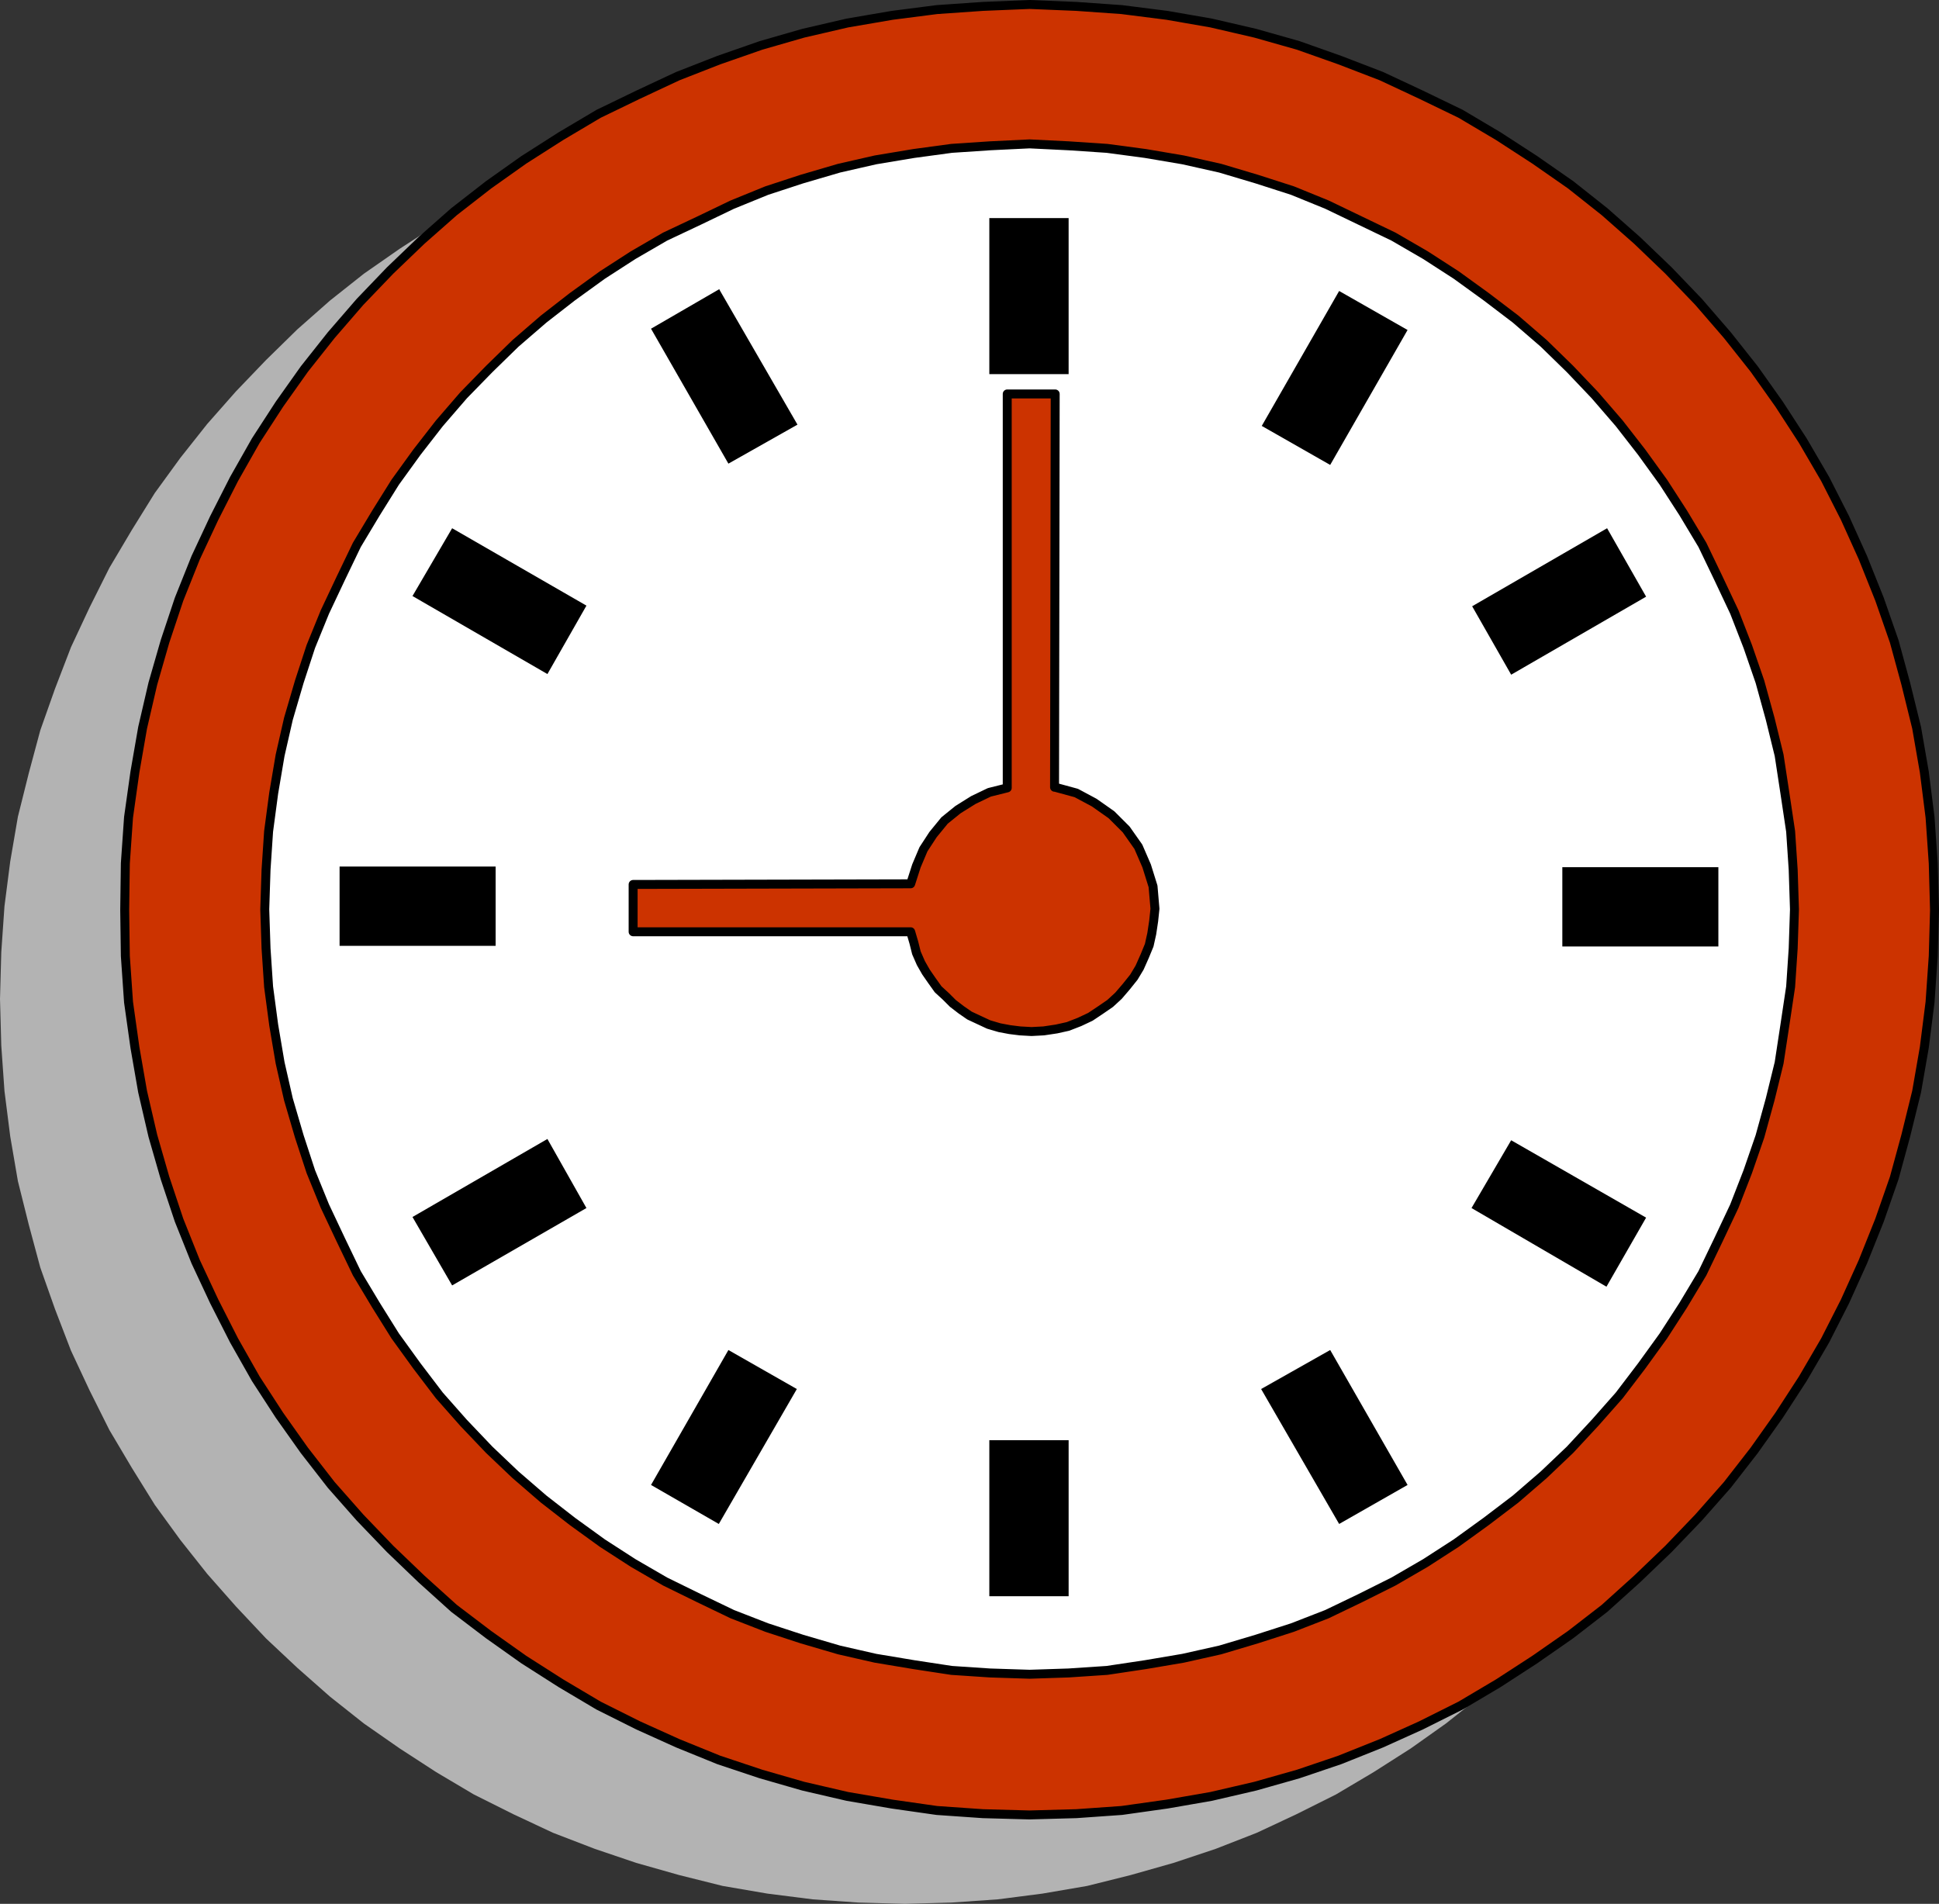 <?xml version="1.0" encoding="UTF-8" standalone="no"?>
<svg
   version="1.0"
   width="129.638mm"
   height="127.293mm"
   id="svg19"
   sodipodi:docname="09 o'Clock 1.wmf"
   xmlns:inkscape="http://www.inkscape.org/namespaces/inkscape"
   xmlns:sodipodi="http://sodipodi.sourceforge.net/DTD/sodipodi-0.dtd"
   xmlns="http://www.w3.org/2000/svg"
   xmlns:svg="http://www.w3.org/2000/svg">
  <rect width="100%" height="100%" fill="#333333" stroke="none"/>
  <sodipodi:namedview
     id="namedview19"
     pagecolor="#ffffff"
     bordercolor="#000000"
     borderopacity="0.25"
     inkscape:showpageshadow="2"
     inkscape:pageopacity="0.0"
     inkscape:pagecheckerboard="0"
     inkscape:deskcolor="#d1d1d1"
     inkscape:document-units="mm" />
  <defs
     id="defs1">
    <pattern
       id="WMFhbasepattern"
       patternUnits="userSpaceOnUse"
       width="6"
       height="6"
       x="0"
       y="0" />
  </defs>
  <path
     style="fill:#b3b3b3;fill-opacity:1;fill-rule:evenodd;stroke:none"
     d="m 228.664,481.109 -11.797,-0.323 -11.474,-0.808 -11.474,-1.454 -11.312,-1.939 -10.989,-2.747 -10.827,-3.071 -10.504,-3.555 -10.504,-4.04 -10.019,-4.687 -10.019,-5.01 -9.534,-5.656 -9.211,-5.98 -9.05,-6.303 -8.565,-6.788 -8.242,-7.272 -7.918,-7.434 -7.595,-8.08 -7.272,-8.242 -6.787,-8.565 -6.464,-8.888 -5.818,-9.373 -5.656,-9.535 L 22.624,351.337 17.938,341.317 13.898,330.813 10.181,320.308 7.272,309.48 4.525,298.491 2.586,287.178 1.131,275.704 0.323,264.23 0,252.433 0.323,240.635 1.131,228.999 2.586,217.687 4.525,206.374 7.272,195.385 10.181,184.557 l 3.717,-10.505 4.04,-10.505 4.686,-10.02 5.01,-10.02 5.656,-9.535 5.818,-9.373 6.464,-8.888 6.787,-8.565 7.272,-8.242 7.595,-7.919 7.918,-7.757 8.242,-7.272 8.565,-6.788 9.05,-6.303 9.211,-5.98 9.534,-5.495 10.019,-5.01 10.019,-4.687 10.504,-4.04 10.504,-3.717 10.827,-2.909 10.989,-2.747 11.312,-1.939 11.474,-1.454 11.474,-0.808 11.797,-0.323 11.797,0.323 11.635,0.808 11.312,1.454 11.312,1.939 10.989,2.747 10.827,2.909 10.666,3.717 10.342,4.04 10.019,4.687 10.019,5.01 9.534,5.495 9.373,5.98 8.888,6.303 8.565,6.788 8.403,7.272 7.918,7.757 7.595,7.919 7.272,8.242 6.787,8.565 6.302,8.888 5.818,9.373 5.656,9.535 5.01,10.02 4.686,10.02 4.04,10.505 3.717,10.505 2.909,10.828 2.747,10.989 1.939,11.313 1.454,11.313 0.97,11.636 0.162,11.797 -0.162,11.797 -0.97,11.474 -1.454,11.474 -1.939,11.313 -2.747,10.989 -2.909,10.828 -3.717,10.505 -4.04,10.505 -4.686,10.02 -5.01,10.02 -5.656,9.535 -5.818,9.373 -6.302,8.888 -6.787,8.565 -7.272,8.242 -7.595,8.08 -7.918,7.434 -8.403,7.272 -8.565,6.788 -8.888,6.303 -9.373,5.98 -9.534,5.656 -10.019,5.01 -10.019,4.687 -10.342,4.04 -10.666,3.555 -10.827,3.071 -10.989,2.747 -11.312,1.939 -11.312,1.454 -11.635,0.808 -11.797,0.323 z"
     id="path1" />
  <path
     style="fill:#cc3300;fill-opacity:1;fill-rule:evenodd;stroke:none"
     d="m 260.176,458.645 11.797,-0.323 11.474,-0.808 11.474,-1.616 11.15,-1.939 11.15,-2.586 10.827,-3.071 10.504,-3.555 10.504,-4.202 10.019,-4.525 10.019,-5.01 9.534,-5.656 9.211,-5.98 9.05,-6.303 8.565,-6.626 8.242,-7.434 7.918,-7.596 7.595,-7.919 7.272,-8.242 6.787,-8.727 6.302,-8.888 5.979,-9.212 5.656,-9.697 5.01,-9.858 4.525,-10.02 4.202,-10.505 3.717,-10.666 2.909,-10.666 2.747,-11.151 1.939,-11.151 1.454,-11.474 0.808,-11.636 0.323,-11.636 -0.323,-11.797 -0.808,-11.636 -1.454,-11.474 -1.939,-11.151 -2.747,-11.151 -2.909,-10.666 -3.717,-10.666 -4.202,-10.505 -4.525,-10.02 -5.01,-9.858 -5.656,-9.697 -5.979,-9.212 -6.302,-8.888 -6.787,-8.565 -7.272,-8.404 -7.595,-7.919 -7.918,-7.596 -8.242,-7.272 -8.565,-6.788 -9.05,-6.303 -9.211,-5.98 -9.534,-5.656 L 359.075,23.918 349.056,19.231 338.552,15.191 328.048,11.474 317.22,8.404 306.07,5.818 294.92,3.879 283.446,2.424 271.972,1.616 260.176,1.131 l -11.797,0.485 -11.635,0.808 -11.312,1.454 -11.312,1.939 -11.15,2.586 -10.666,3.071 -10.666,3.717 -10.342,4.04 -10.019,4.687 -10.019,4.848 -9.534,5.656 -9.373,5.98 -8.888,6.303 -8.726,6.788 -8.242,7.272 -7.918,7.596 -7.595,7.919 -7.272,8.404 -6.787,8.565 -6.302,8.888 -5.979,9.212 -5.494,9.697 -5.01,9.858 -4.686,10.02 -4.202,10.505 -3.555,10.666 -3.07,10.666 -2.586,11.151 -1.939,11.151 -1.616,11.474 -0.808,11.636 -0.162,11.797 0.162,11.636 0.808,11.636 1.616,11.474 1.939,11.151 2.586,11.151 3.07,10.666 3.555,10.666 4.202,10.505 4.686,10.02 5.01,9.858 5.494,9.697 5.979,9.212 6.302,8.888 6.787,8.727 7.272,8.242 7.595,7.919 7.918,7.596 8.242,7.434 8.726,6.626 8.888,6.303 9.373,5.98 9.534,5.656 10.019,5.01 10.019,4.525 10.342,4.202 10.666,3.555 10.666,3.071 11.15,2.586 11.312,1.939 11.312,1.616 11.635,0.808 z"
     id="path2" />
  <path
     style="fill:none;stroke:#000000;stroke-width:2.262px;stroke-linecap:round;stroke-linejoin:round;stroke-miterlimit:4;stroke-dasharray:none;stroke-opacity:1"
     d="m 260.176,458.645 11.797,-0.323 11.474,-0.808 11.474,-1.616 11.15,-1.939 11.15,-2.586 10.827,-3.071 10.504,-3.555 10.504,-4.202 10.019,-4.525 10.019,-5.01 9.534,-5.656 9.211,-5.98 9.05,-6.303 8.565,-6.626 8.242,-7.434 7.918,-7.596 7.595,-7.919 7.272,-8.242 6.787,-8.727 6.302,-8.888 5.979,-9.212 5.656,-9.697 5.01,-9.858 4.525,-10.02 4.202,-10.505 3.717,-10.666 2.909,-10.666 2.747,-11.151 1.939,-11.151 1.454,-11.474 0.808,-11.636 0.323,-11.636 -0.323,-11.797 -0.808,-11.636 -1.454,-11.474 -1.939,-11.151 -2.747,-11.151 -2.909,-10.666 -3.717,-10.666 -4.202,-10.505 -4.525,-10.02 -5.01,-9.858 -5.656,-9.697 -5.979,-9.212 -6.302,-8.888 -6.787,-8.565 -7.272,-8.404 -7.595,-7.919 -7.918,-7.596 -8.242,-7.272 -8.565,-6.788 -9.05,-6.303 -9.211,-5.98 -9.534,-5.656 L 359.075,23.918 349.056,19.231 338.552,15.191 328.048,11.474 317.22,8.404 306.07,5.818 294.92,3.879 283.446,2.424 271.972,1.616 260.176,1.131 l -11.797,0.485 -11.635,0.808 -11.312,1.454 -11.312,1.939 -11.15,2.586 -10.666,3.071 -10.666,3.717 -10.342,4.04 -10.019,4.687 -10.019,4.848 -9.534,5.656 -9.373,5.98 -8.888,6.303 -8.726,6.788 -8.242,7.272 -7.918,7.596 -7.595,7.919 -7.272,8.404 -6.787,8.565 -6.302,8.888 -5.979,9.212 -5.494,9.697 -5.01,9.858 -4.686,10.02 -4.202,10.505 -3.555,10.666 -3.07,10.666 -2.586,11.151 -1.939,11.151 -1.616,11.474 -0.808,11.636 -0.162,11.797 0.162,11.636 0.808,11.636 1.616,11.474 1.939,11.151 2.586,11.151 3.07,10.666 3.555,10.666 4.202,10.505 4.686,10.02 5.01,9.858 5.494,9.697 5.979,9.212 6.302,8.888 6.787,8.727 7.272,8.242 7.595,7.919 7.918,7.596 8.242,7.434 8.726,6.626 8.888,6.303 9.373,5.98 9.534,5.656 10.019,5.01 10.019,4.525 10.342,4.202 10.666,3.555 10.666,3.071 11.15,2.586 11.312,1.939 11.312,1.616 11.635,0.808 11.797,0.323 v 0"
     id="path3" />
  <path
     style="fill:#ffffff;fill-opacity:1;fill-rule:evenodd;stroke:none"
     d="m 260.176,423.091 9.858,-0.323 9.696,-0.646 9.696,-1.454 9.534,-1.616 9.373,-2.101 9.211,-2.747 9.05,-2.909 8.726,-3.394 8.403,-4.04 8.403,-4.202 8.08,-4.687 7.757,-5.01 7.595,-5.495 7.434,-5.656 7.11,-6.141 6.626,-6.303 6.302,-6.788 6.141,-6.949 5.656,-7.434 5.494,-7.596 5.01,-7.757 4.848,-8.08 4.04,-8.404 4.04,-8.565 3.394,-8.727 3.07,-8.888 2.586,-9.373 2.262,-9.212 1.454,-9.535 1.454,-9.697 0.646,-9.697 0.323,-9.858 -0.323,-10.02 -0.646,-9.697 -1.454,-9.697 -1.454,-9.535 -2.262,-9.212 -2.586,-9.373 -3.07,-8.888 -3.394,-8.727 -4.04,-8.565 -4.04,-8.404 -4.848,-8.08 -5.01,-7.757 -5.494,-7.596 -5.656,-7.272 -6.141,-7.111 -6.302,-6.626 -6.626,-6.464 -7.11,-6.141 -7.434,-5.656 -7.595,-5.495 -7.757,-5.01 -8.08,-4.687 -8.403,-4.04 -8.403,-4.04 -8.726,-3.555 -9.05,-2.909 -9.211,-2.747 -9.373,-2.101 -9.534,-1.616 -9.696,-1.293 -9.696,-0.646 -9.858,-0.485 -10.019,0.485 -9.696,0.646 -9.534,1.293 -9.696,1.616 -9.211,2.101 -9.373,2.747 -8.888,2.909 -8.726,3.555 -8.403,4.04 -8.565,4.04 -8.08,4.687 -7.757,5.01 -7.595,5.495 -7.272,5.656 -7.11,6.141 -6.626,6.464 -6.464,6.626 -6.141,7.111 -5.656,7.272 -5.494,7.596 -4.848,7.757 -4.848,8.08 -4.04,8.404 -4.04,8.565 -3.555,8.727 -2.909,8.888 -2.747,9.373 -2.101,9.212 -1.616,9.535 -1.293,9.697 -0.646,9.697 -0.323,10.02 0.323,9.858 0.646,9.697 1.293,9.697 1.616,9.535 2.101,9.212 2.747,9.373 2.909,8.888 3.555,8.727 4.04,8.565 4.04,8.404 4.848,8.08 4.848,7.757 5.494,7.596 5.656,7.434 6.141,6.949 6.464,6.788 6.626,6.303 7.11,6.141 7.272,5.656 7.595,5.495 7.757,5.01 8.08,4.687 8.565,4.202 8.403,4.04 8.726,3.394 8.888,2.909 9.373,2.747 9.211,2.101 9.696,1.616 9.534,1.454 9.696,0.646 z"
     id="path4" />
  <path
     style="fill:none;stroke:#000000;stroke-width:2.262px;stroke-linecap:round;stroke-linejoin:round;stroke-miterlimit:4;stroke-dasharray:none;stroke-opacity:1"
     d="m 260.176,423.091 9.858,-0.323 9.696,-0.646 9.696,-1.454 9.534,-1.616 9.373,-2.101 9.211,-2.747 9.05,-2.909 8.726,-3.394 8.403,-4.04 8.403,-4.202 8.08,-4.687 7.757,-5.01 7.595,-5.495 7.434,-5.656 7.11,-6.141 6.626,-6.303 6.302,-6.788 6.141,-6.949 5.656,-7.434 5.494,-7.596 5.01,-7.757 4.848,-8.08 4.04,-8.404 4.04,-8.565 3.394,-8.727 3.07,-8.888 2.586,-9.373 2.262,-9.212 1.454,-9.535 1.454,-9.697 0.646,-9.697 0.323,-9.858 -0.323,-10.02 -0.646,-9.697 -1.454,-9.697 -1.454,-9.535 -2.262,-9.212 -2.586,-9.373 -3.07,-8.888 -3.394,-8.727 -4.04,-8.565 -4.04,-8.404 -4.848,-8.08 -5.01,-7.757 -5.494,-7.596 -5.656,-7.272 -6.141,-7.111 -6.302,-6.626 -6.626,-6.464 -7.11,-6.141 -7.434,-5.656 -7.595,-5.495 -7.757,-5.01 -8.08,-4.687 -8.403,-4.04 -8.403,-4.04 -8.726,-3.555 -9.05,-2.909 -9.211,-2.747 -9.373,-2.101 -9.534,-1.616 -9.696,-1.293 -9.696,-0.646 -9.858,-0.485 -10.019,0.485 -9.696,0.646 -9.534,1.293 -9.696,1.616 -9.211,2.101 -9.373,2.747 -8.888,2.909 -8.726,3.555 -8.403,4.04 -8.565,4.04 -8.08,4.687 -7.757,5.01 -7.595,5.495 -7.272,5.656 -7.11,6.141 -6.626,6.464 -6.464,6.626 -6.141,7.111 -5.656,7.272 -5.494,7.596 -4.848,7.757 -4.848,8.08 -4.04,8.404 -4.04,8.565 -3.555,8.727 -2.909,8.888 -2.747,9.373 -2.101,9.212 -1.616,9.535 -1.293,9.697 -0.646,9.697 -0.323,10.02 0.323,9.858 0.646,9.697 1.293,9.697 1.616,9.535 2.101,9.212 2.747,9.373 2.909,8.888 3.555,8.727 4.04,8.565 4.04,8.404 4.848,8.08 4.848,7.757 5.494,7.596 5.656,7.434 6.141,6.949 6.464,6.788 6.626,6.303 7.11,6.141 7.272,5.656 7.595,5.495 7.757,5.01 8.08,4.687 8.565,4.202 8.403,4.04 8.726,3.394 8.888,2.909 9.373,2.747 9.211,2.101 9.696,1.616 9.534,1.454 9.696,0.646 10.019,0.323 v 0"
     id="path5" />
  <path
     style="fill:#000000;fill-opacity:1;fill-rule:evenodd;stroke:none"
     d="m 249.995,94.541 h 20.038 V 55.108 h -20.038 v 39.433 z"
     id="path6" />
  <path
     style="fill:#000000;fill-opacity:1;fill-rule:evenodd;stroke:none"
     d="m 249.995,403.375 h 20.038 v -39.433 h -20.038 v 39.433 z"
     id="path7" />
  <path
     style="fill:#000000;fill-opacity:1;fill-rule:evenodd;stroke:none"
     d="m 318.836,107.631 17.291,9.858 19.554,-34.099 -17.291,-9.858 z"
     id="path8" />
  <path
     style="fill:#000000;fill-opacity:1;fill-rule:evenodd;stroke:none"
     d="m 164.509,375.255 17.13,9.858 19.715,-34.099 -17.291,-9.858 z"
     id="path9" />
  <path
     style="fill:#000000;fill-opacity:1;fill-rule:evenodd;stroke:none"
     d="m 372.003,153.205 9.858,17.292 34.098,-19.716 -9.858,-17.292 z"
     id="path10" />
  <path
     style="fill:#000000;fill-opacity:1;fill-rule:evenodd;stroke:none"
     d="m 104.232,307.541 10.019,17.292 33.936,-19.555 -9.858,-17.454 z"
     id="path11" />
  <path
     style="fill:#000000;fill-opacity:1;fill-rule:evenodd;stroke:none"
     d="m 394.788,219.141 v 20.039 h 39.43 v -20.039 z"
     id="path12" />
  <path
     style="fill:#000000;fill-opacity:1;fill-rule:evenodd;stroke:none"
     d="m 85.81,218.98 v 20.039 H 125.24 V 218.98 H 85.81 Z"
     id="path13" />
  <path
     style="fill:#000000;fill-opacity:1;fill-rule:evenodd;stroke:none"
     d="m 381.86,288.148 -10.019,17.131 34.098,19.878 10.019,-17.454 -34.098,-19.555 z"
     id="path14" />
  <path
     style="fill:#000000;fill-opacity:1;fill-rule:evenodd;stroke:none"
     d="m 114.251,133.489 -10.019,17.131 34.098,19.716 9.858,-17.292 z"
     id="path15" />
  <path
     style="fill:#000000;fill-opacity:1;fill-rule:evenodd;stroke:none"
     d="m 336.128,341.156 -17.453,9.858 19.715,34.099 17.291,-9.858 z"
     id="path16" />
  <path
     style="fill:#000000;fill-opacity:1;fill-rule:evenodd;stroke:none"
     d="m 181.8,73.047 -17.291,10.02 19.554,34.099 17.453,-9.858 -19.715,-34.099 v 0 z"
     id="path17" />
  <path
     style="fill:#cc3300;fill-opacity:1;fill-rule:evenodd;stroke:none"
     d="m 266.478,198.94 0.162,-99.389 h -12.12 v 99.551 l -4.525,1.131 -4.04,1.939 -3.878,2.424 -3.394,2.747 -2.909,3.555 -2.424,3.717 -1.778,4.202 -1.454,4.525 -70.134,0.162 v 11.959 h 70.134 l 0.808,2.747 0.646,2.586 1.131,2.586 1.293,2.263 1.454,2.101 1.616,2.263 1.939,1.778 1.778,1.778 2.101,1.616 2.101,1.454 2.424,1.131 2.424,1.131 2.747,0.808 2.586,0.485 2.586,0.323 2.909,0.162 3.07,-0.162 3.232,-0.485 2.909,-0.646 2.909,-1.131 2.747,-1.293 2.424,-1.616 2.586,-1.778 2.101,-1.939 1.939,-2.263 1.939,-2.424 1.454,-2.424 1.293,-2.909 1.131,-2.747 0.646,-2.909 0.485,-3.232 0.323,-3.071 -0.485,-5.656 -1.616,-5.171 -2.101,-4.848 -3.07,-4.363 -3.717,-3.717 -4.363,-3.071 -4.525,-2.424 -5.333,-1.454 v 0 z"
     id="path18" />
  <path
     style="fill:none;stroke:#000000;stroke-width:2.262px;stroke-linecap:round;stroke-linejoin:round;stroke-miterlimit:4;stroke-dasharray:none;stroke-opacity:1"
     d="m 266.478,198.94 0.162,-99.389 h -12.12 v 99.551 l -4.525,1.131 -4.04,1.939 -3.878,2.424 -3.394,2.747 -2.909,3.555 -2.424,3.717 -1.778,4.202 -1.454,4.525 -70.134,0.162 v 11.959 h 70.134 l 0.808,2.747 0.646,2.586 1.131,2.586 1.293,2.263 1.454,2.101 1.616,2.263 1.939,1.778 1.778,1.778 2.101,1.616 2.101,1.454 2.424,1.131 2.424,1.131 2.747,0.808 2.586,0.485 2.586,0.323 2.909,0.162 3.07,-0.162 3.232,-0.485 2.909,-0.646 2.909,-1.131 2.747,-1.293 2.424,-1.616 2.586,-1.778 2.101,-1.939 1.939,-2.263 1.939,-2.424 1.454,-2.424 1.293,-2.909 1.131,-2.747 0.646,-2.909 0.485,-3.232 0.323,-3.071 -0.485,-5.656 -1.616,-5.171 -2.101,-4.848 -3.07,-4.363 -3.717,-3.717 -4.363,-3.071 -4.525,-2.424 -5.333,-1.454 v 0"
     id="path19" />
</svg>
